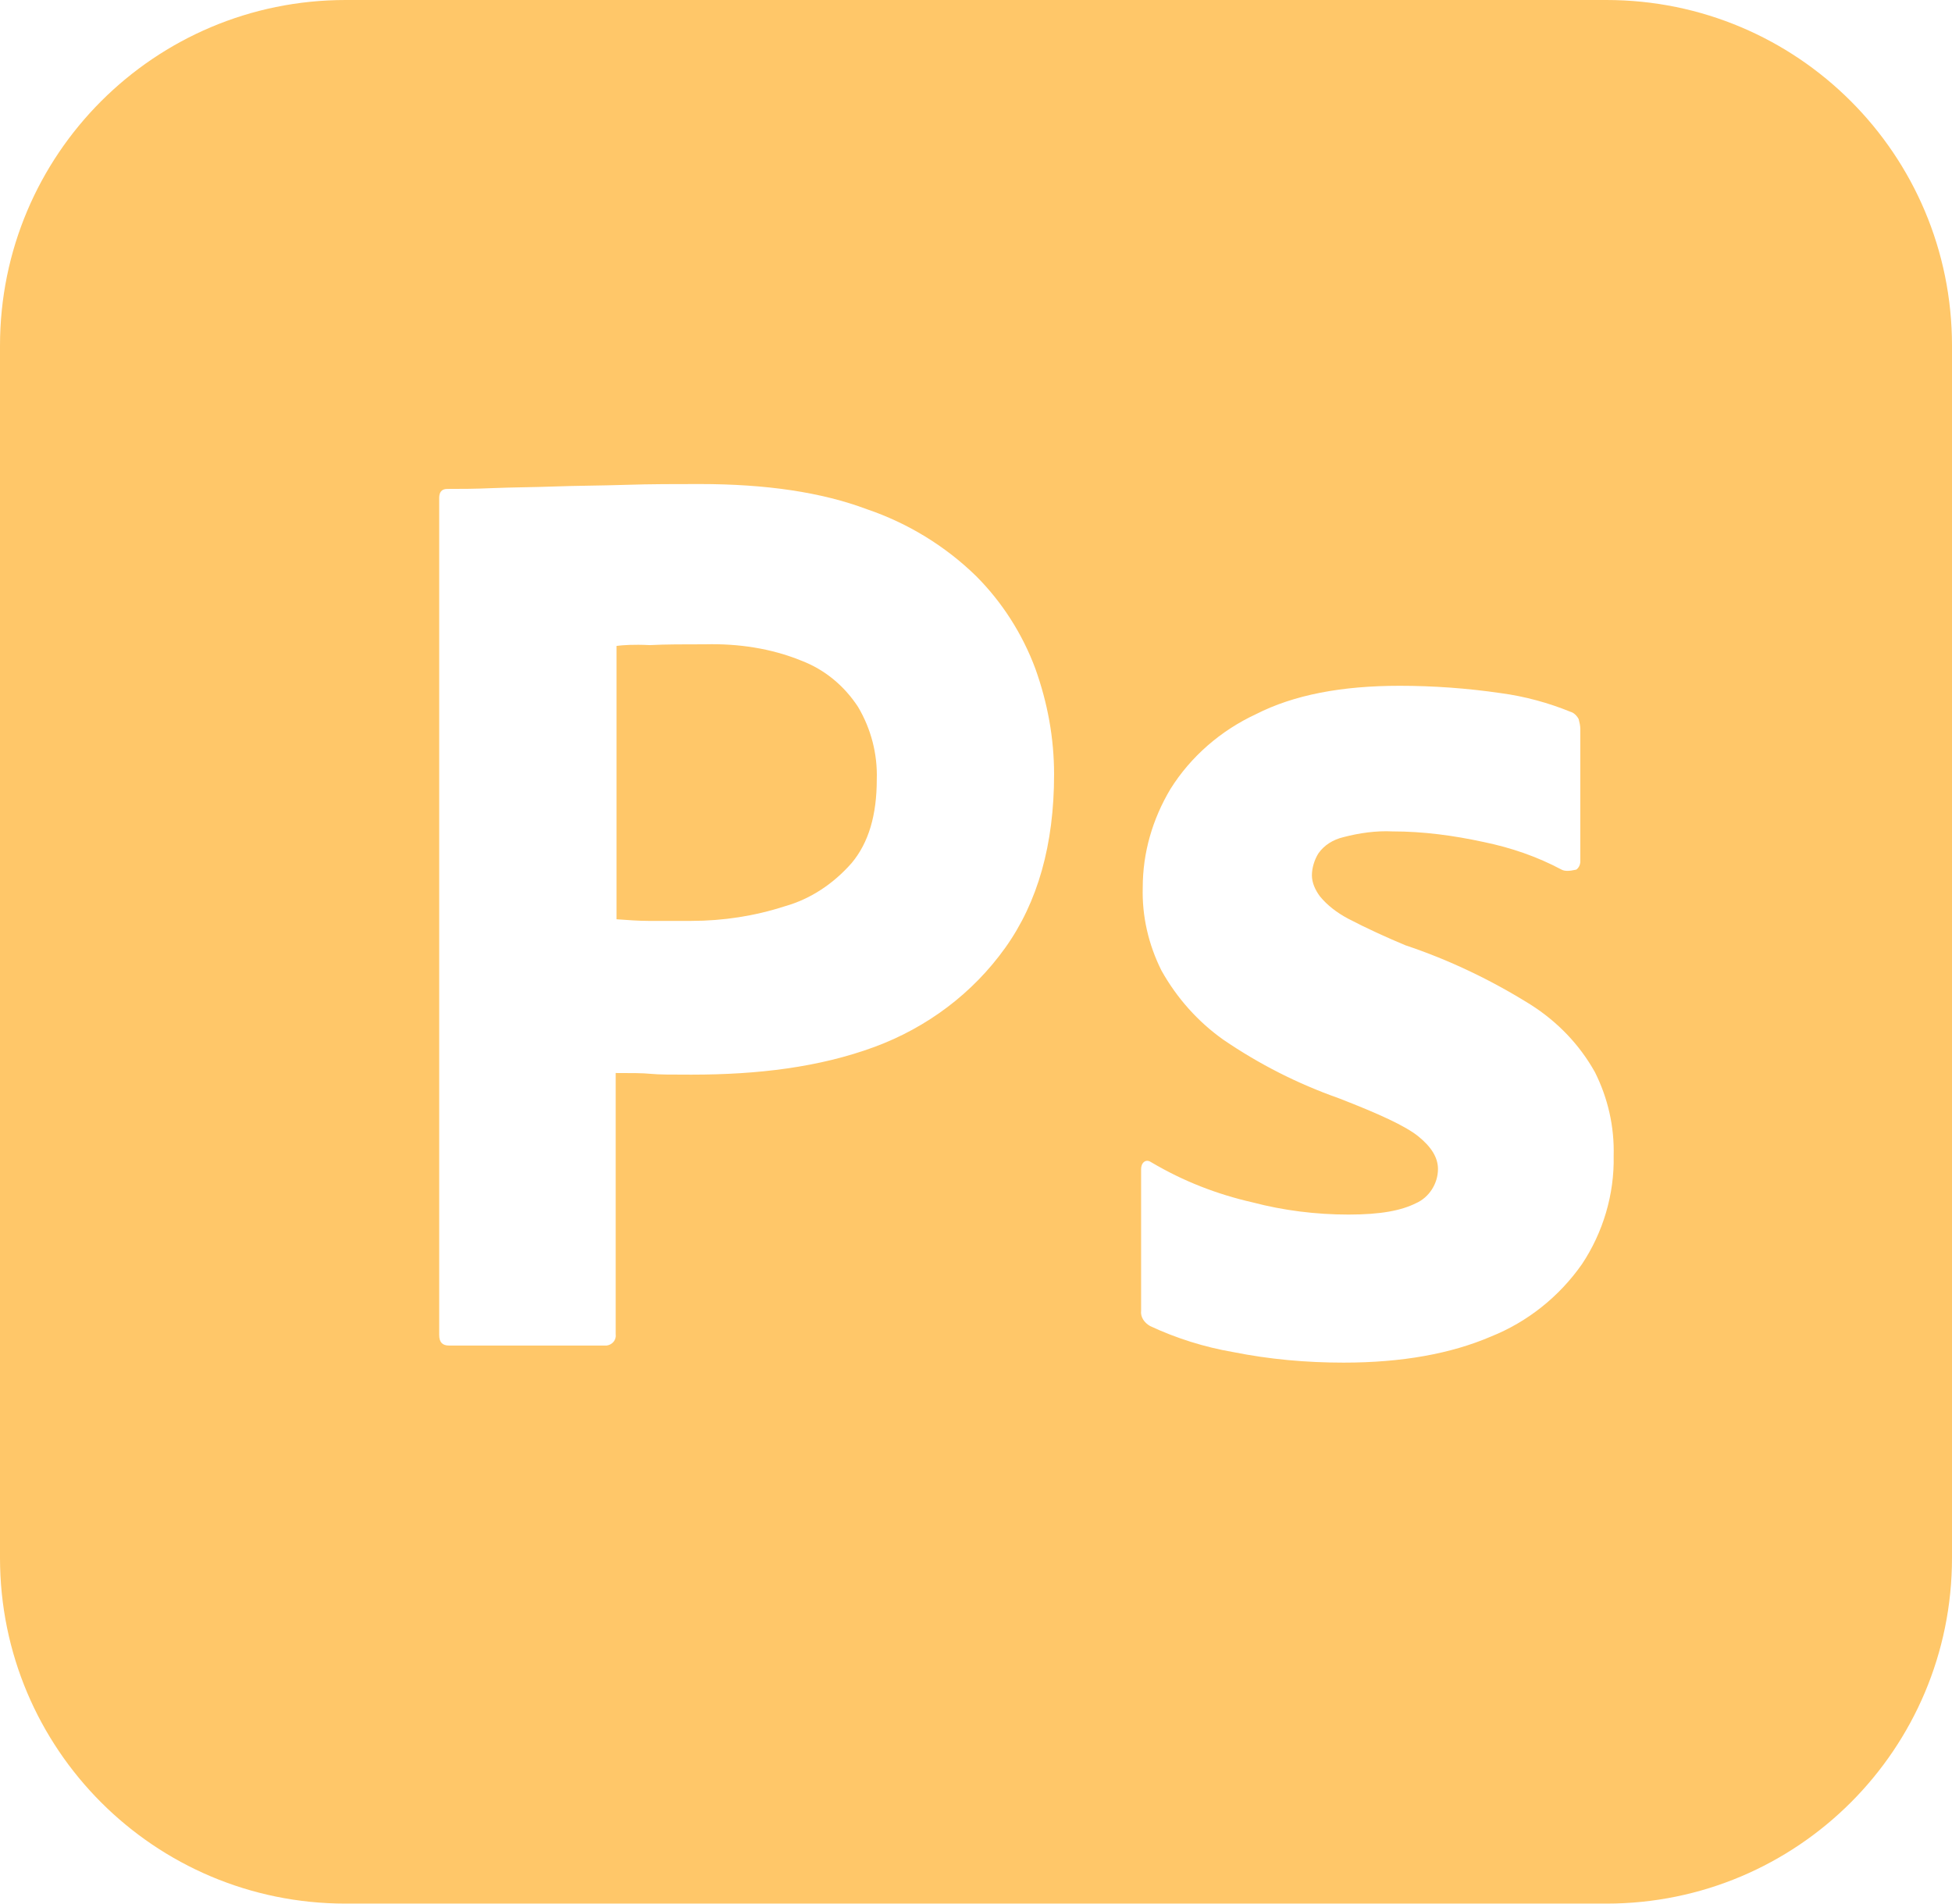 <?xml version="1.0" encoding="UTF-8"?>
<svg id="Layer_1" xmlns="http://www.w3.org/2000/svg" version="1.1" viewBox="0 0 240 234">
  <!-- Generator: Adobe Illustrator 29.8.2, SVG Export Plug-In . SVG Version: 2.1.1 Build 3)  -->
  <defs>
    <style>
      .st0 {
        fill: #ffc769;
      }
    </style>
  </defs>
  <path class="st0" d="M98.5,81.2c-3.7-1.5-7.7-2.1-11.8-2-2.6,0-4.9,0-6.8.1-2-.1-3.4,0-4.1.1v33.6c1.4.1,2.7.2,3.9.2h5.3c3.9,0,7.8-.6,11.5-1.8,3.2-.9,6-2.8,8.2-5.3,2.1-2.5,3.1-5.9,3.1-10.3.1-3.1-.7-6.2-2.3-8.9-1.7-2.6-4.1-4.6-7-5.7h0Z"/>
  <path class="st0" d="M197.5,0H42.5C19,0,0,19,0,42.5v149c0,23.5,19,42.5,42.5,42.5h155c23.5,0,42.5-19,42.5-42.5V42.5c0-23.5-19-42.5-42.5-42.5ZM123.6,116.5c-4,5.6-9.6,9.8-16.1,12.2-6.8,2.5-14.3,3.4-22.5,3.4-2.4,0-4,0-5-.1s-2.4-.1-4.3-.1v32.1c.1.7-.4,1.3-1.1,1.4h-19.4c-.8,0-1.2-.4-1.2-1.3V61.2c0-.7.3-1.1,1-1.1,1.7,0,3.3,0,5.6-.1,2.4-.1,4.9-.1,7.6-.2,2.7-.1,5.6-.1,8.7-.2,3.1-.1,6.1-.1,9.1-.1,8.2,0,15,1,20.6,3.1,5,1.7,9.6,4.5,13.4,8.2,3.2,3.2,5.7,7.1,7.3,11.4,1.5,4.2,2.3,8.5,2.3,13,0,8.6-2,15.7-6,21.3ZM194.5,155.4c-2.8,4-6.7,7.1-11.2,8.9-4.9,2.1-10.9,3.2-18.1,3.2-4.6,0-9.1-.4-13.6-1.3-3.5-.6-7-1.7-10.2-3.2-.7-.4-1.2-1.1-1.1-1.9v-17.4c0-.3.1-.7.4-.9.3-.2.6-.1.9.1,3.9,2.3,8,3.9,12.4,4.9,3.8,1,7.8,1.5,11.8,1.5s6.5-.5,8.3-1.4c1.6-.7,2.7-2.4,2.7-4.2,0-1.4-.8-2.7-2.4-4s-4.9-2.8-9.8-4.7c-5.1-1.8-9.8-4.2-14.2-7.2-3.1-2.2-5.7-5.1-7.6-8.5-1.6-3.2-2.4-6.7-2.3-10.2,0-4.3,1.2-8.4,3.4-12.1,2.5-4,6.2-7.2,10.5-9.2,4.7-2.4,10.6-3.5,17.7-3.5,4.1,0,8.3.3,12.4.9,3,.4,5.9,1.2,8.6,2.3.4.1.8.5,1,.9.1.4.2.8.2,1.2v16.3c0,.4-.2.8-.5,1-.9.2-1.4.2-1.8,0-3-1.6-6.2-2.7-9.6-3.4-3.7-.8-7.4-1.3-11.2-1.3-2-.1-4.1.2-6,.7-1.3.3-2.4,1-3.1,2-.5.8-.8,1.8-.8,2.7s.4,1.8,1,2.6c.9,1.1,2.1,2,3.4,2.7,2.3,1.2,4.7,2.3,7.1,3.3,5.4,1.8,10.6,4.3,15.4,7.3,3.3,2.1,6,4.9,7.9,8.3,1.6,3.2,2.4,6.7,2.3,10.3.1,4.7-1.3,9.4-3.9,13.3h0Z"/>
</svg>